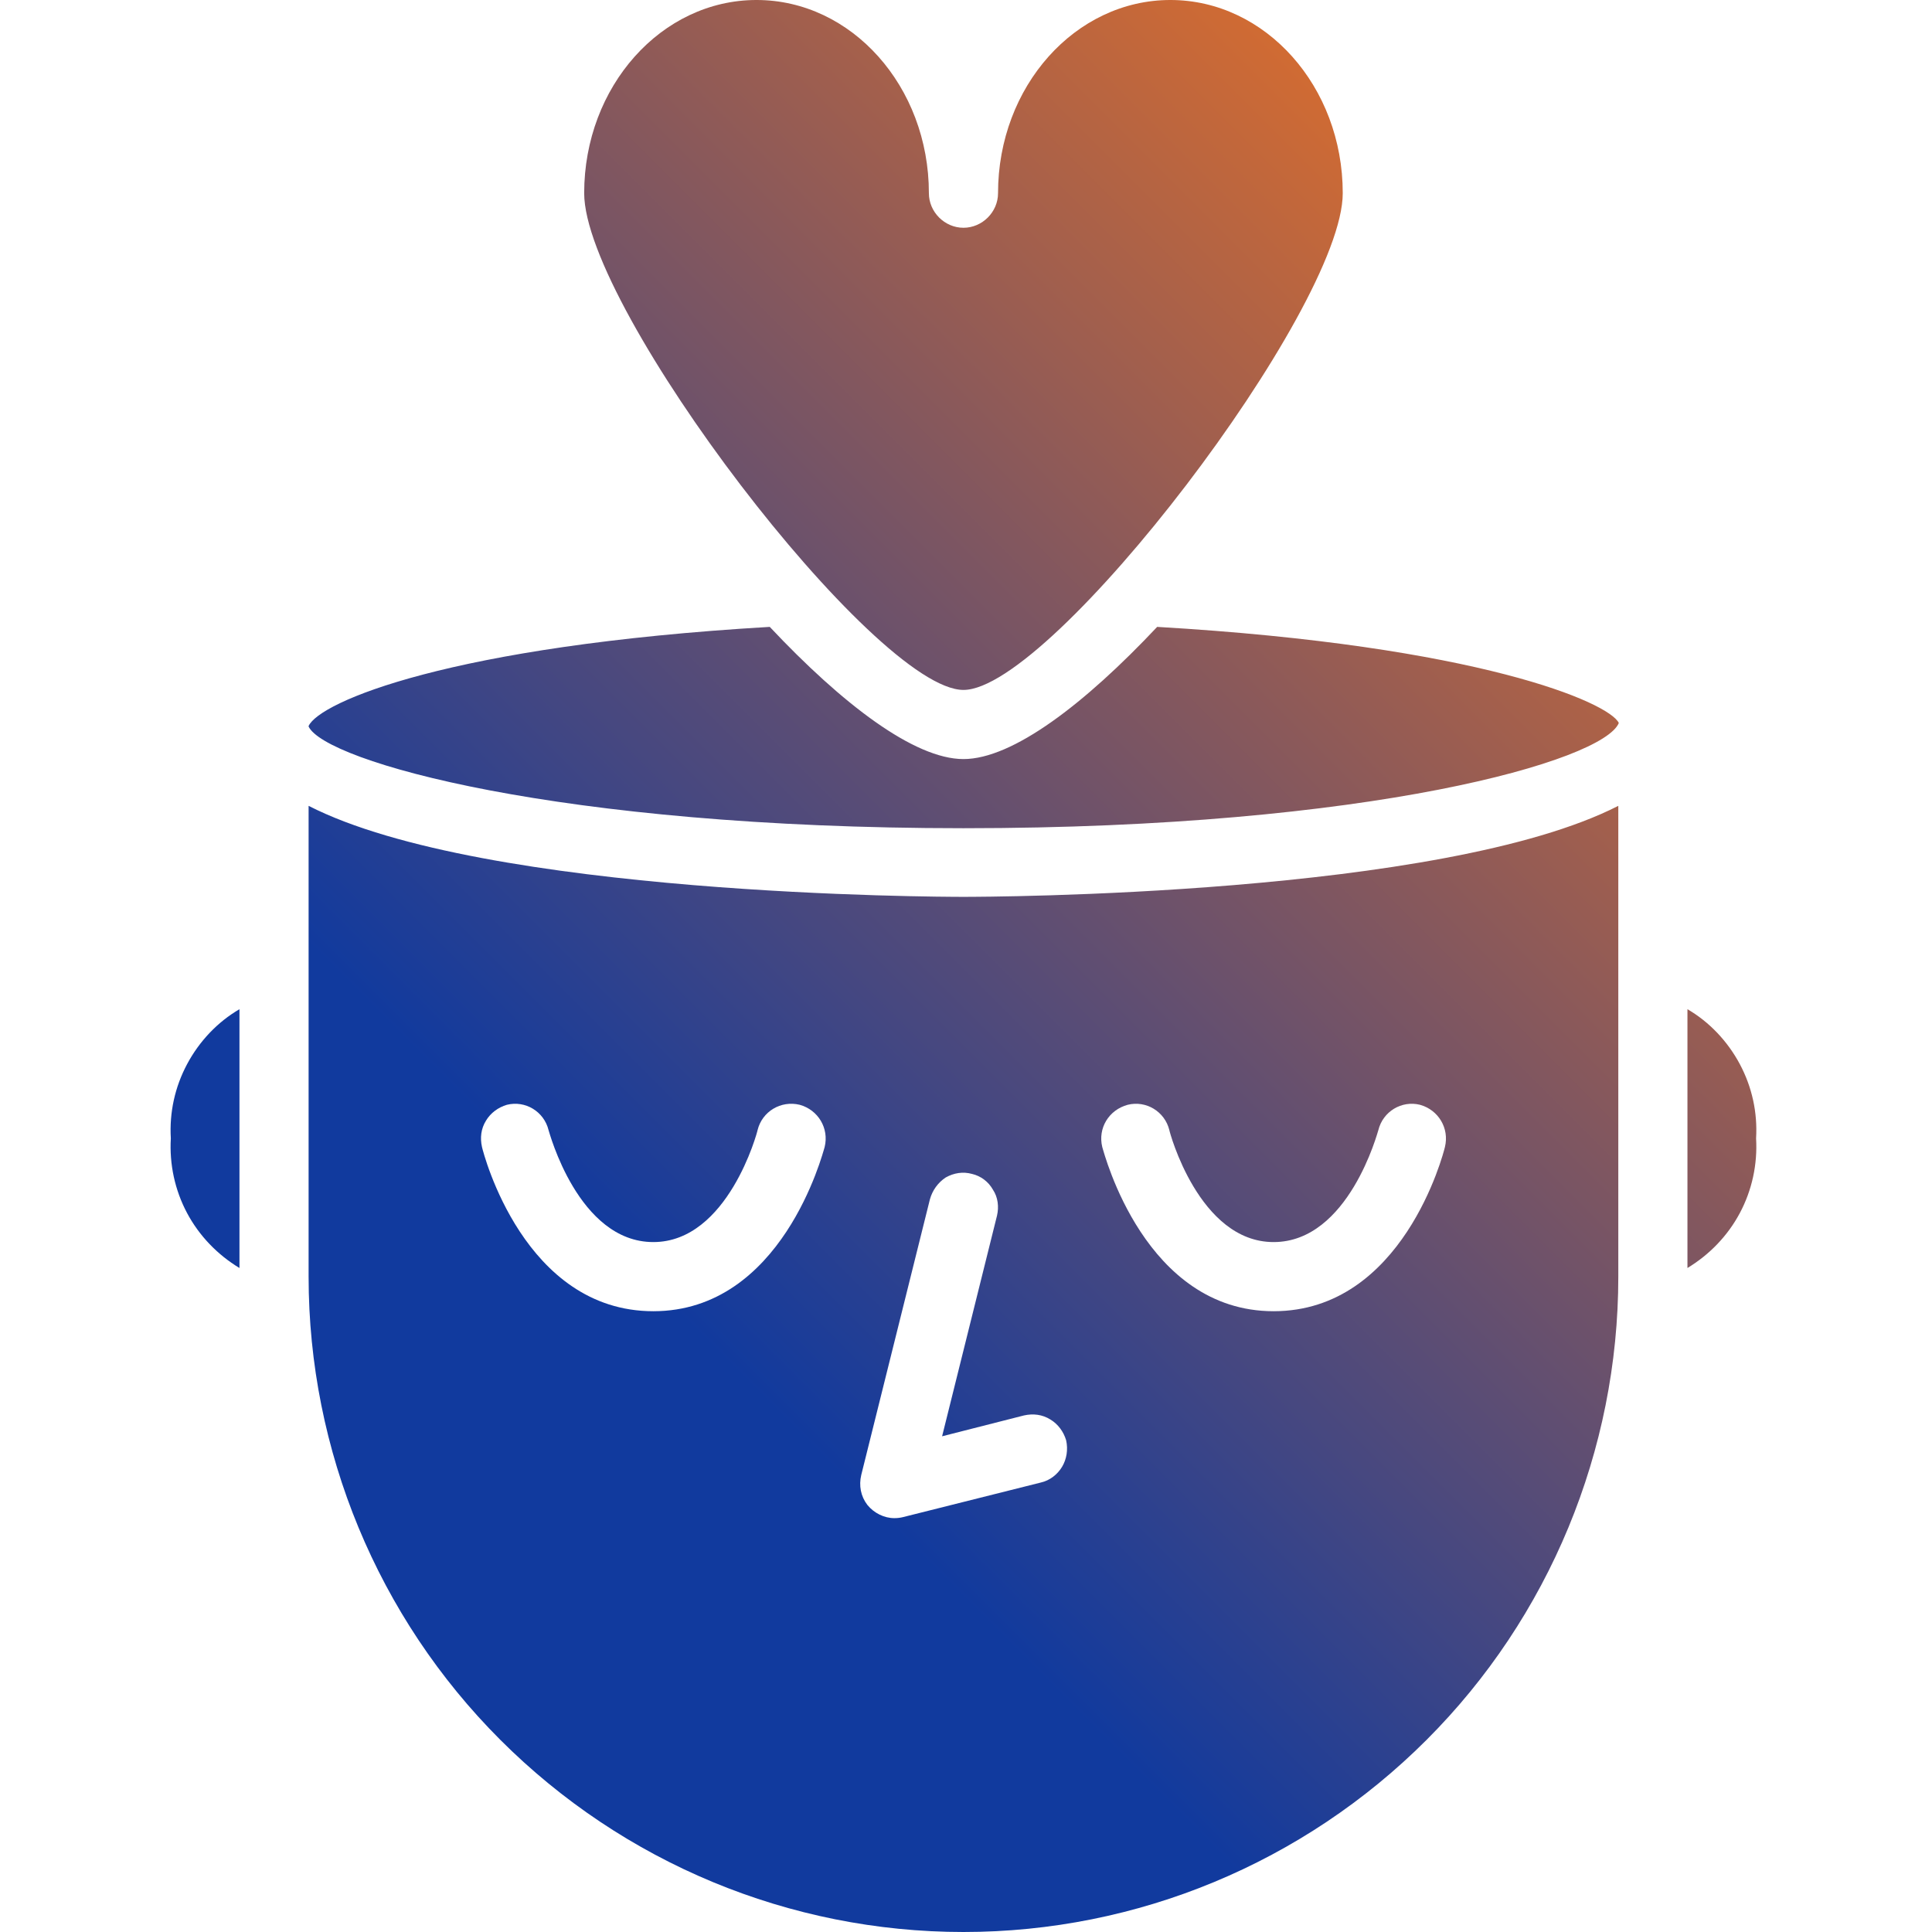 <svg version="1.2" xmlns="http://www.w3.org/2000/svg" viewBox="0 0 380 380" width="380" height="380">
	<title>noun-mind-3480517-svg</title>
	<defs>
		<linearGradient id="g1" x1="33.5" y1="346" x2="345.5" y2="34" gradientUnits="userSpaceOnUse">
			<stop offset=".3" stop-color="#113a9e"/>
			<stop offset="1" stop-color="#f4741f"/>
		</linearGradient>
	</defs>
	<style>
		.s0 { fill: url(#g1) } 
	</style>
	<g id="Layer">
		<path id="Layer" fill-rule="evenodd" class="s0" d="m36.8 209.3c2.4-4.5 6-8.3 10.3-10.8v50.9c-4.3-2.6-7.9-6.3-10.3-10.8-2.4-4.5-3.5-9.6-3.2-14.7-0.3-5.1 0.8-10.1 3.2-14.6zm281.6-67.1c-3 7.4-48.7 20.7-128.9 20.7-80 0-125.6-13.2-128.8-20v-0.1c2.1-4.7 27.7-15.8 90.7-19.5 14.2 15.1 28.4 26 38.1 26 9.7 0 23.9-10.9 38.1-26 63.3 3.7 88.9 14.9 90.8 18.9zm-203.5-104.2c0-21 15.2-38 33.9-38 18.7 0 33.9 17 33.9 38 0 3.7 3.1 6.8 6.8 6.8 3.7 0 6.8-3.1 6.8-6.8 0-21 15.2-38 33.9-38 18.7 0 33.9 17 33.9 38 0 22.8-57.2 97.7-74.6 97.7-17.4 0-74.6-74.9-74.6-97.7zm74.6 138.4c4.7 0 94.2-0.2 128.8-17.9v92.6c0 34.2-13.6 67-37.7 91.1-24.2 24.2-56.9 37.8-91.1 37.8-34.2 0-66.9-13.6-91.1-37.8-24.1-24.1-37.7-56.9-37.7-91.1v-92.6c34.6 17.7 124.1 17.9 128.8 17.9zm-32.2 40.9c-3.7-0.9-7.4 1.3-8.3 5 0 0.2-5.8 22-20.5 22-14.8 0-20.5-21.8-20.6-22-0.9-3.7-4.6-5.9-8.2-5-1.7 0.5-3.2 1.6-4.1 3.1-1 1.6-1.2 3.4-0.8 5.2 0.3 1.3 8.3 32.3 33.7 32.3 25.3 0 33.3-31 33.7-32.3 0.9-3.7-1.3-7.3-4.9-8.3zm59.5 8.3c0.4 1.3 8.4 32.3 33.7 32.3 25.4 0 33.4-31 33.7-32.3 0.9-3.7-1.3-7.3-4.9-8.3-3.6-0.9-7.3 1.3-8.2 5-0.1 0.2-5.8 22-20.6 22-14.7 0-20.5-21.8-20.5-22-0.9-3.7-4.6-5.9-8.2-5-3.7 1-5.9 4.6-5 8.3zm-21.5 8.4c-0.9-1.6-2.4-2.7-4.1-3.1-1.8-0.5-3.6-0.2-5.2 0.7-1.5 1-2.6 2.5-3.1 4.3l-13.5 54.2c-0.5 2.1-0.1 4.2 1.2 5.9 1.3 1.6 3.3 2.6 5.3 2.6q0.9 0 1.7-0.2l27.1-6.8c1.8-0.4 3.3-1.6 4.2-3.1 0.9-1.5 1.2-3.4 0.8-5.2-0.5-1.7-1.6-3.2-3.1-4.1-1.6-1-3.4-1.2-5.2-0.8l-16.1 4.1 10.8-43.4c0.4-1.7 0.2-3.6-0.8-5.1zm146.9-24.7c2.4 4.5 3.5 9.5 3.2 14.6 0.3 5.1-0.8 10.2-3.2 14.7-2.4 4.5-6 8.2-10.3 10.8v-50.9c4.3 2.5 7.9 6.3 10.3 10.8z"/>
	</g>
</svg>